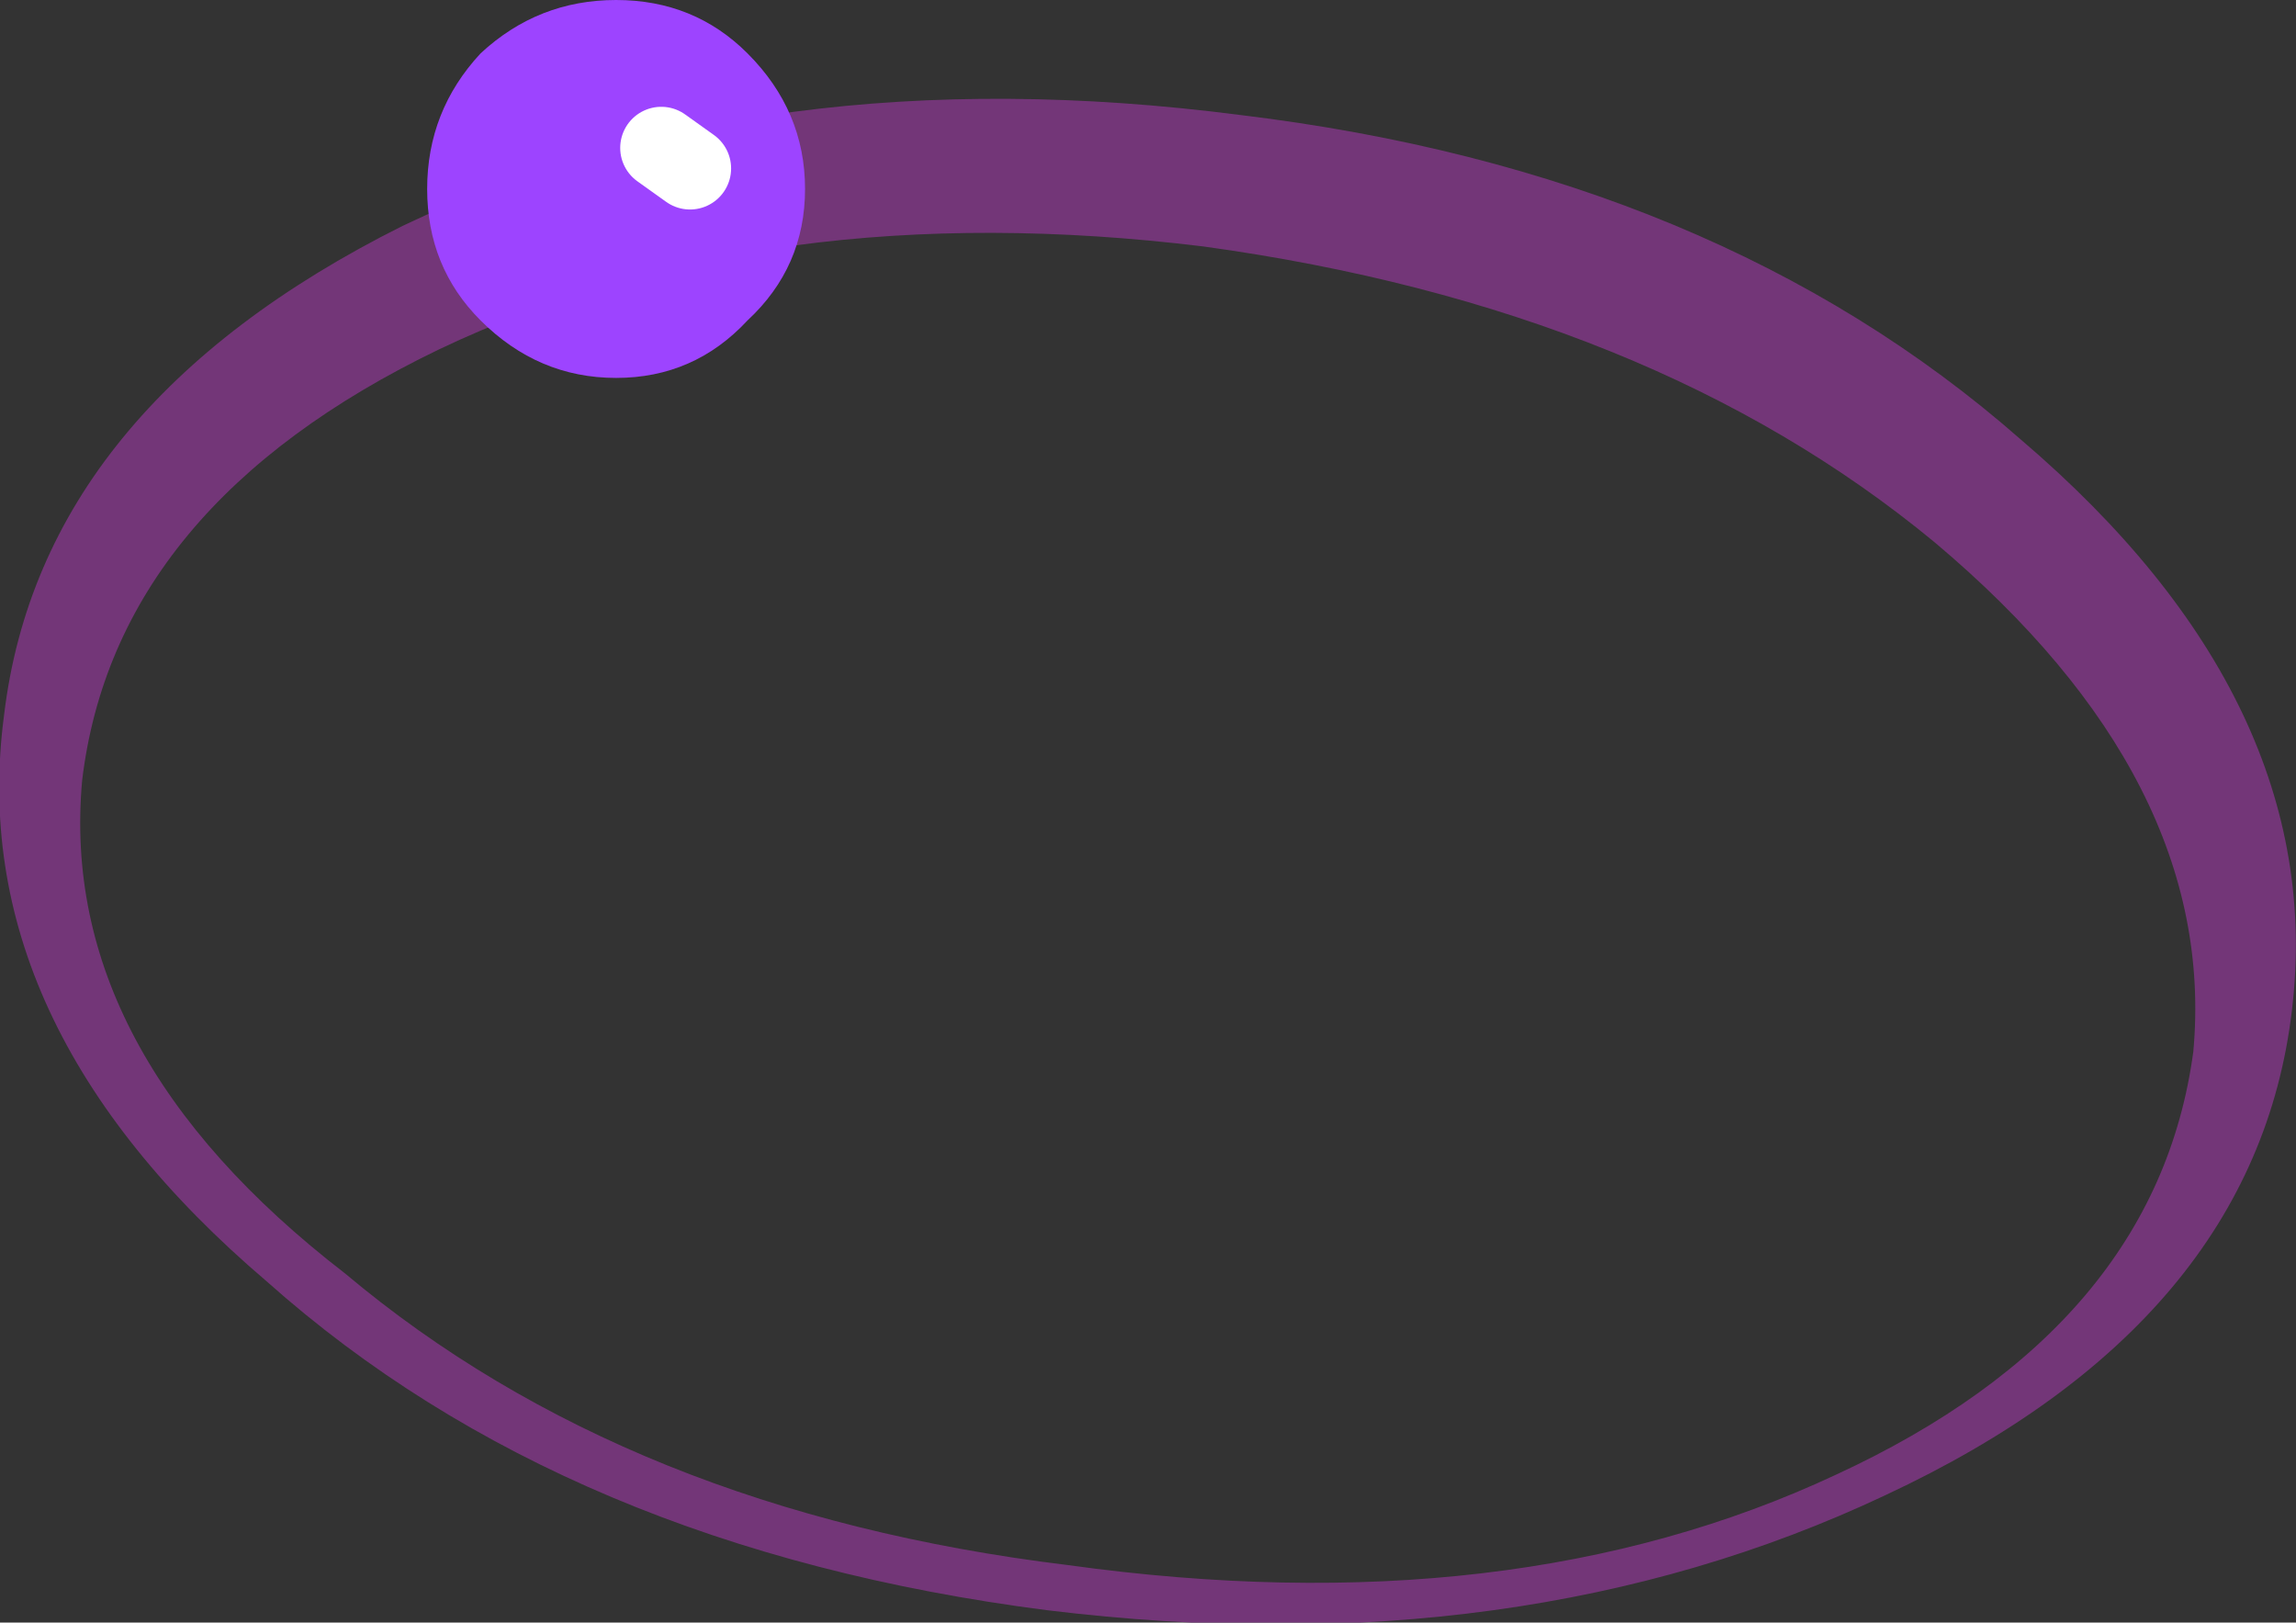 <?xml version="1.0" encoding="UTF-8" standalone="no"?>
<svg xmlns:xlink="http://www.w3.org/1999/xlink" height="19.75px" width="27.95px" xmlns="http://www.w3.org/2000/svg">
  <rect width="100%" height="100%" fill="#333333" stroke="none"/>
  <g transform="matrix(1.0, 0.0, 0.0, 1.0, 33.35, 3.15)">
    <path d="M-18.25 -1.75 Q-12.45 -1.05 -8.75 2.2 -5.0 5.4 -5.45 9.15 -5.9 12.95 -10.4 15.05 -14.85 17.15 -20.6 16.45 -26.45 15.7 -30.1 12.45 -33.8 9.3 -33.3 5.55 -32.85 1.8 -28.45 -0.4 -24.05 -2.5 -18.25 -1.75 M-6.65 9.65 Q-6.35 6.35 -9.8 3.45 -13.25 0.6 -18.7 -0.15 -24.0 -0.8 -28.0 1.1 -31.95 3.0 -32.35 6.35 -32.65 9.65 -29.15 12.35 -25.7 15.25 -20.35 15.9 -14.95 16.65 -11.0 14.8 -7.1 13.0 -6.65 9.65" fill="#733678" fill-rule="evenodd" stroke="none"/>
    <path d="M-25.85 1.45 Q-26.8 1.45 -27.5 0.75 -28.15 0.1 -28.15 -0.85 -28.15 -1.8 -27.5 -2.5 -26.8 -3.15 -25.85 -3.15 -24.9 -3.15 -24.25 -2.5 -23.55 -1.8 -23.55 -0.85 -23.55 0.1 -24.25 0.75 -24.9 1.45 -25.85 1.45" fill="#9d44ff" fill-rule="evenodd" stroke="none"/>
    <path d="M-25.3 -1.35 L-24.95 -1.1" fill="none" stroke="#ffffff" stroke-linecap="round" stroke-linejoin="round" stroke-width="1.0"/>
  </g>
</svg>
